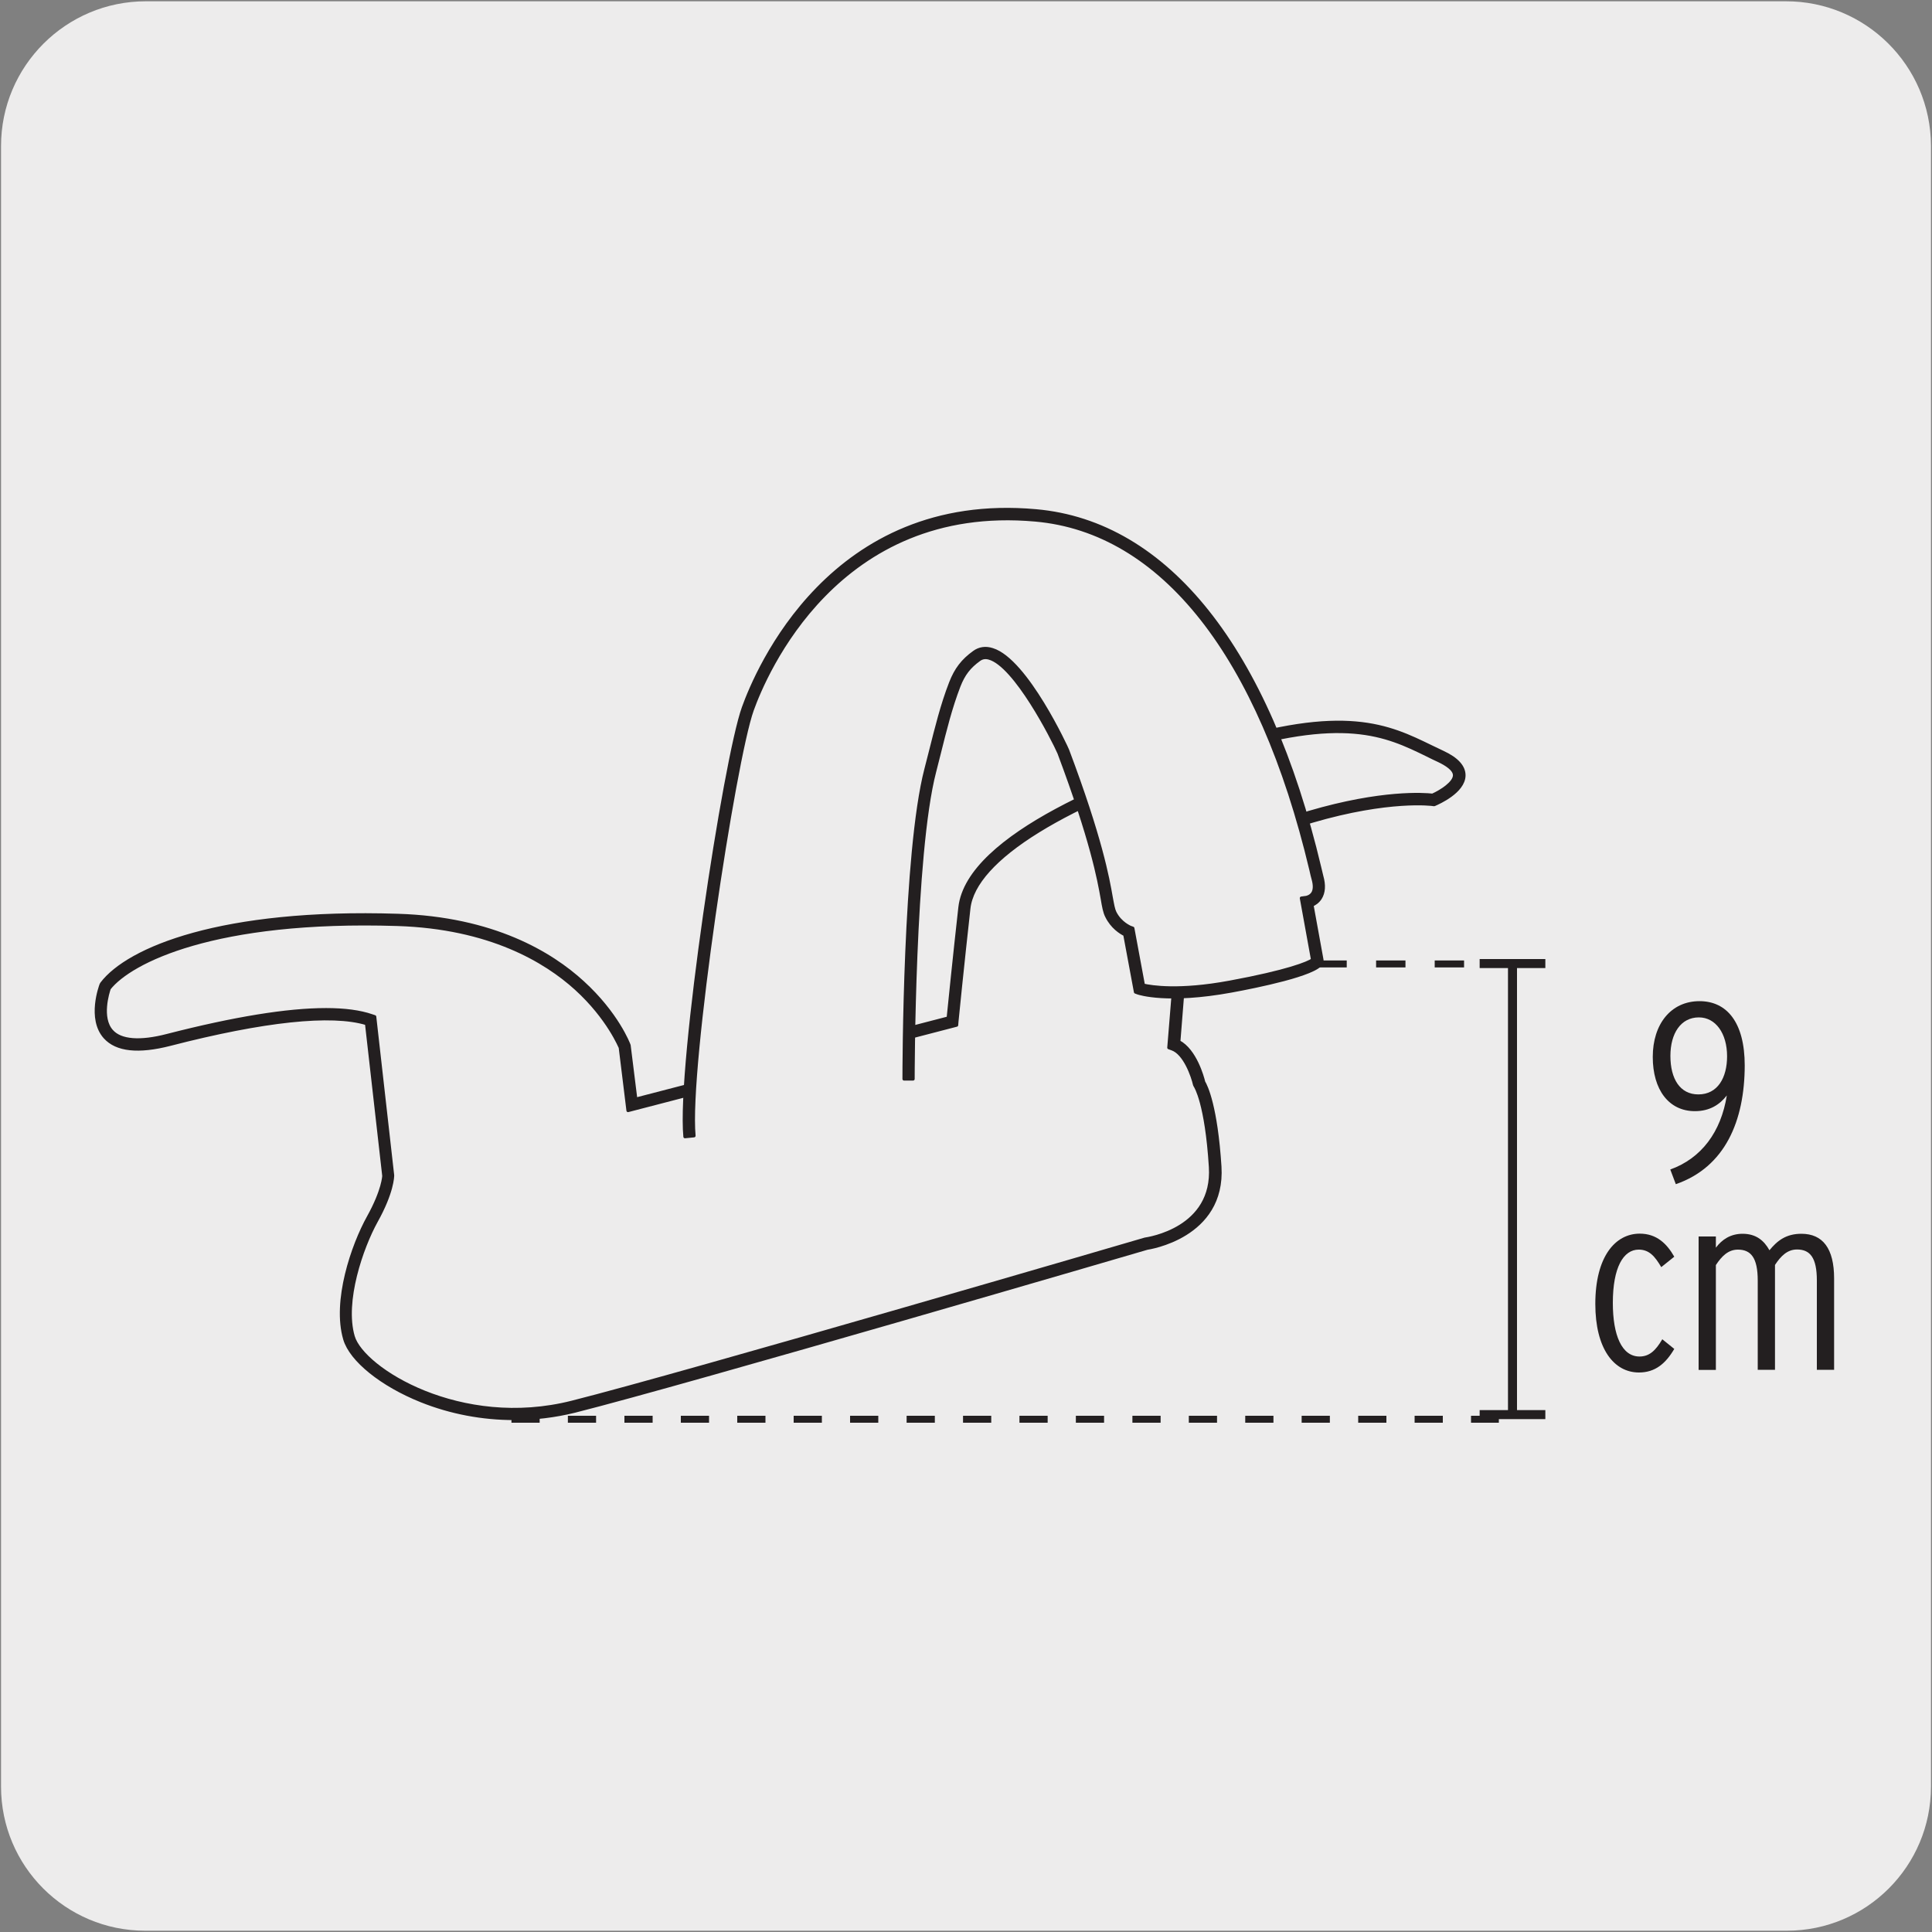 <svg enable-background="new 0 0 150 150" viewBox="0 0 150 150" xmlns="http://www.w3.org/2000/svg"><rect x="0" y="0" width="150" height="150" fill="#808080" stroke="none"/><path d="m11.32.1h127.31c6.21-.02 11.27 5 11.29 11.21v.03 127.37c0 6.18-5.01 11.19-11.19 11.19h-127.46c-6.18 0-11.19-5.01-11.19-11.19v-127.37c0-6.21 5.04-11.24 11.24-11.24z" fill="#edecec"/><g fill="#231f20"><path d="m130.11 91.94-.43-1.14c2.42-.87 3.94-2.92 4.39-5.75-.55.71-1.32 1.22-2.48 1.22-2.03 0-3.27-1.67-3.27-4.21 0-2.56 1.42-4.33 3.63-4.33 2.11 0 3.51 1.63 3.51 5-.01 4.28-1.51 7.88-5.35 9.21zm1.79-12.95c-1.4 0-2.21 1.24-2.21 2.99 0 1.79.75 2.99 2.17 2.99 1.5 0 2.23-1.3 2.23-2.96 0-1.78-.89-3.02-2.19-3.02z"/><path d="m127.25 106.56c-1.95 0-3.39-1.85-3.39-5.32 0-3.68 1.55-5.46 3.45-5.46 1.32 0 2.11.79 2.68 1.79l-1.01.81c-.49-.83-.93-1.36-1.75-1.36-1.18 0-2.01 1.36-2.01 4.14 0 2.5.69 4.16 2.07 4.16.77 0 1.26-.47 1.77-1.34l.93.75c-.67 1.14-1.49 1.83-2.74 1.83z"/><path d="m141.06 106.34v-6.93c0-1.77-.53-2.4-1.54-2.4-.75 0-1.26.51-1.71 1.2v8.14h-1.34v-6.93c0-1.77-.53-2.4-1.54-2.4-.75 0-1.26.51-1.71 1.2v8.14h-1.34v-10.36h1.34v.87c.47-.63 1.14-1.08 2.07-1.08 1.06 0 1.67.53 2.09 1.28.61-.75 1.3-1.28 2.48-1.28 1.66 0 2.54 1.14 2.54 3.47v7.09h-1.34z"/><path d="m117.08 74.79h.7v35.07h-.7z"/><path d="m114.88 74.46h5.1v.7h-5.1z"/><path d="m114.88 109.48h5.1v.7h-5.1z"/><path d="m116.37 110.46h-2.16v-.54h2.16zm-4.35 0h-2.19v-.54h2.19zm-4.38 0h-2.19v-.54h2.19zm-4.39 0h-2.19v-.54h2.19zm-4.38 0h-2.19v-.54h2.19zm-4.38 0h-2.19v-.54h2.19zm-4.38 0h-2.19v-.54h2.19zm-4.39 0h-2.19v-.54h2.19zm-4.38 0h-2.19v-.54h2.19zm-4.38 0h-2.19v-.54h2.19zm-4.38 0h-2.19v-.54h2.19zm-4.39 0h-2.19v-.54h2.19zm-4.38 0h-2.19v-.54h2.19zm-4.38 0h-2.19v-.54h2.19zm-4.38 0h-2.19v-.54h2.19zm-4.38 0h-2.19v-.54h2.19zm-4.39 0h-2.19v-.54h2.19zm-4.38 0h-2.19v-.54h2.19z"/><path d="m118.23 75.11h-2.28v-.54h2.28zm-4.56 0h-2.28v-.54h2.28zm-4.55 0h-2.28v-.54h2.28zm-4.56 0h-2.28v-.54h2.28z"/></g><path d="m73.94 79.32-24.88 6.47-.55-4.49s-3.51-9.43-17.65-9.86c-14.14-.44-20.94 2.85-22.69 5.15 0 0-2.3 6.03 4.93 4.17s12.83-2.52 15.68-1.54l1.37 12.09s0 1.15-1.23 3.37-2.63 6.41-1.81 9.21c.82 2.79 8.63 7.56 17.43 5.34s44.48-12.66 44.48-12.66 5.67-.76 5.34-5.97-1.23-6.44-1.23-6.44-.58-2.55-1.97-3.04l.33-4.19s4.11-11.68 10.28-13.48c6.17-1.81 9.54-1.31 9.54-1.31s4.11-1.73.57-3.37-6.58-3.95-17.43-.49c-10.85 3.45-19.07 7.89-19.57 12.25-.51 4.32-.94 8.79-.94 8.79" fill="#edecec"/><path d="m39.92 110.13c-2.46 0-4.93-.46-7.22-1.38-3.07-1.23-5.45-3.15-5.93-4.78-.87-2.96.62-7.29 1.84-9.48 1.16-2.09 1.19-3.19 1.19-3.2l-1.34-11.82c-2.71-.83-7.98-.27-15.26 1.61-2.46.63-4.15.45-5.05-.55-1.29-1.44-.34-3.97-.3-4.08l.05-.09c2.06-2.71 9.31-5.73 22.98-5.29 7.41.23 11.9 2.95 14.35 5.19 2.68 2.44 3.58 4.8 3.61 4.9l.52 4.18 24.26-6.3c.1-.99.49-4.85.91-8.59.64-5.64 12.69-10.28 19.81-12.55 10.05-3.2 13.47-1.53 16.78.08.3.15.6.29.9.43 1.1.51 1.65 1.12 1.64 1.8-.02 1.26-2 2.12-2.22 2.22l-.09.04-.1-.01c-.03-.01-3.39-.46-9.39 1.3-5.74 1.68-9.75 12.45-10.03 13.22l-.31 3.9c1.27.67 1.84 2.74 1.93 3.13.2.33.96 1.9 1.26 6.56.34 5.48-5.59 6.33-5.65 6.34-.3.09-35.74 10.46-44.44 12.65-1.54.38-3.12.57-4.7.57zm-14.62-31.74c1.46 0 2.66.16 3.58.48l.21.07 1.39 12.31c0 .09-.01 1.31-1.28 3.58-1.11 2.01-2.58 6.21-1.78 8.94.74 2.52 8.33 7.3 17 5.1 8.69-2.19 44.11-12.55 44.47-12.66.27-.04 5.39-.79 5.09-5.61-.31-4.97-1.16-6.25-1.17-6.26l-.06-.12c-.15-.66-.76-2.44-1.75-2.79l-.25-.09.37-4.55c.17-.48 4.25-11.87 10.51-13.71 5.65-1.66 8.96-1.41 9.59-1.34.69-.31 1.7-.96 1.71-1.54.01-.47-.66-.88-1.23-1.15-.31-.14-.61-.29-.91-.44-3.18-1.55-6.48-3.15-16.26-.04-11.83 3.78-18.88 8.13-19.31 11.96-.48 4.3-.93 8.78-.93 8.82l-.02.24-25.51 6.63-.6-4.89c-.01 0-.91-2.28-3.44-4.58-2.37-2.15-6.7-4.75-13.87-4.98-14.22-.45-20.73 2.9-22.37 4.97-.11.32-.73 2.28.19 3.31.69.78 2.2.9 4.34.34 5.18-1.33 9.3-2 12.29-2z" style="fill:#231f20;stroke:#231f20;stroke-width:.25;stroke-linecap:round;stroke-linejoin:round;stroke-miterlimit:10"/><path d="m70.55 83.78s0-17.45 1.68-23.95c.58-2.25 1.07-4.51 1.9-6.69.37-.95.83-1.59 1.7-2.21 2.46-1.75 6.7 7.37 6.71 7.42 3.62 9.62 3.21 11.68 3.7 12.66.49.99 1.4 1.32 1.4 1.32l.82 4.44s2.14.74 7.07-.16c4.93-.91 6.91-1.73 6.74-2.06l-.82-4.52s1.33-.17.83-1.89-5.19-26.64-21.88-28.12-21.96 13.94-22.36 15.05c-1.48 4.11-5.02 27.9-4.52 33.16" fill="#edecec"/><path d="m53.18 88.25c-.52-5.56 3.1-29.32 4.54-33.31 1.02-2.84 6.8-16.72 22.72-15.28 10.17.9 18 10.74 22.02 27.7.08.32.13.55.16.67.2.7.16 1.27-.12 1.71-.19.29-.44.44-.64.53l.76 4.18c.03.11.02.23-.03.34-.43.86-5.03 1.79-6.99 2.15-4.97.91-7.16.18-7.25.15l-.19-.07-.83-4.46c-.33-.16-.99-.58-1.4-1.41-.17-.33-.24-.73-.35-1.38-.26-1.47-.81-4.52-3.36-11.31-.48-1.09-3.4-6.82-5.43-7.37-.29-.08-.53-.04-.76.12-.78.56-1.22 1.13-1.58 2.05-.65 1.68-1.09 3.47-1.52 5.19-.12.49-.24.97-.37 1.46-1.66 6.38-1.67 23.69-1.67 23.86h-.7c0-.71.02-17.57 1.7-24.04.12-.48.25-.97.37-1.45.44-1.74.88-3.55 1.55-5.27.41-1.05.93-1.73 1.82-2.37.41-.3.9-.37 1.42-.2 2.65.82 5.81 7.72 5.83 7.79 2.58 6.85 3.13 9.94 3.39 11.43.11.59.17.95.29 1.19.43.85 1.19 1.14 1.2 1.15l.19.07.82 4.42c.62.14 2.75.5 6.7-.23 4.5-.83 6.1-1.49 6.44-1.74l-.87-4.79.37-.05s.33-.05.51-.33c.16-.25.17-.63.03-1.12-.04-.12-.09-.36-.17-.7-3.95-16.64-11.55-26.29-21.4-27.16-15.41-1.38-21.01 12.05-21.98 14.75-1.4 3.9-5.02 27.74-4.52 33.06z" style="fill:#231f20;stroke:#231f20;stroke-width:.25;stroke-linecap:round;stroke-linejoin:round;stroke-miterlimit:10"/></svg>